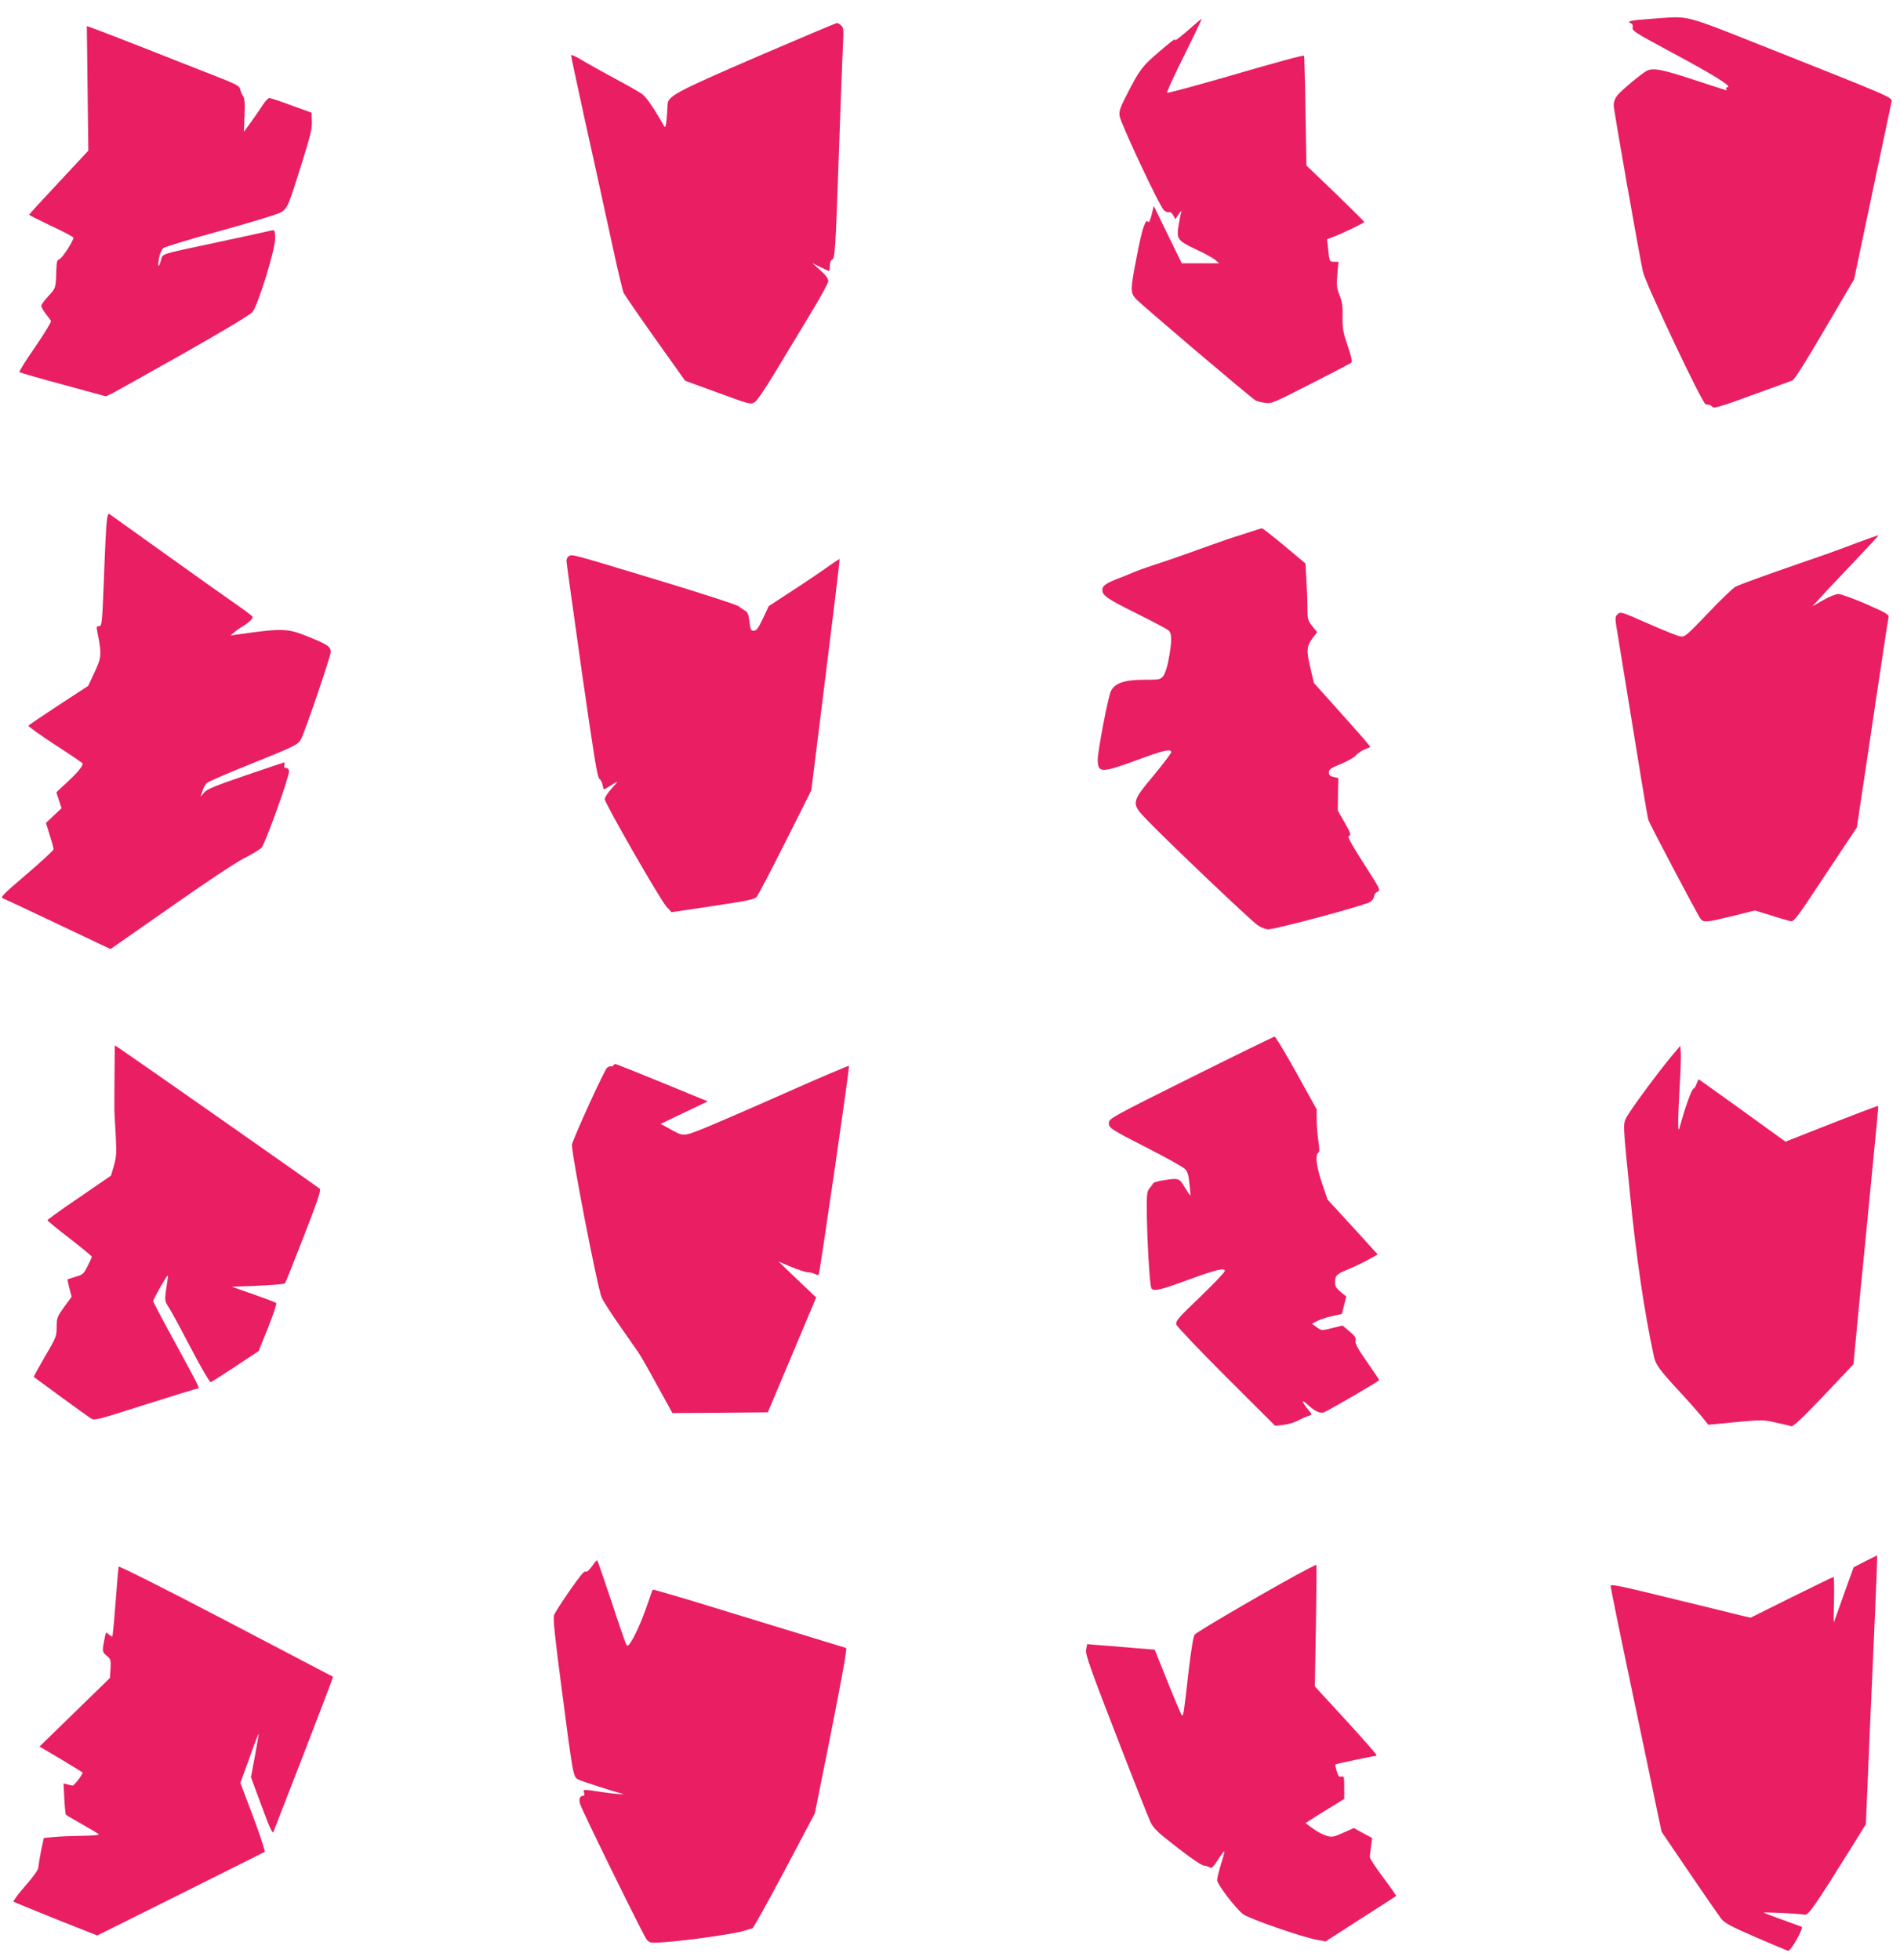 <?xml version="1.0" standalone="no"?>
<!DOCTYPE svg PUBLIC "-//W3C//DTD SVG 20010904//EN"
 "http://www.w3.org/TR/2001/REC-SVG-20010904/DTD/svg10.dtd">
<svg version="1.0" xmlns="http://www.w3.org/2000/svg"
 width="1241pt" height="1280pt" viewBox="0 0 1241 1280"
 preserveAspectRatio="xMidYMid meet">
<g transform="translate(0,1280) scale(0.1,-0.1)"
fill="#e91e63" stroke="none">
<path d="M10783 12677 c-133 -9 -165 -17 -129 -30 8 -3 13 -14 10 -24 -5 -24
6 -31 241 -158 297 -159 418 -235 376 -235 -7 0 -9 -4 -6 -10 3 -5 4 -10 2
-10 -2 0 -99 31 -214 69 -206 68 -268 80 -308 58 -32 -17 -161 -124 -189 -157
-17 -21 -26 -43 -26 -68 0 -32 164 -962 191 -1087 18 -79 388 -863 410 -866 5
-1 15 -2 22 -3 6 -1 17 -7 23 -14 8 -11 56 3 255 76 134 49 253 92 264 96 18
6 84 113 357 580 l48 81 120 570 c66 314 122 580 125 592 6 26 -5 31 -776 337
-612 242 -530 221 -796 203z"/>
<path d="M7795 12633 c-75 -67 -130 -110 -120 -93 10 17 -40 -22 -133 -103
-80 -70 -105 -104 -177 -245 -49 -95 -57 -118 -52 -150 7 -49 262 -592 289
-615 12 -10 27 -16 35 -13 7 3 19 -6 26 -20 l14 -26 22 33 c13 19 20 26 17 16
-3 -9 -11 -47 -17 -83 -16 -95 -10 -105 113 -163 57 -26 114 -58 127 -70 l24
-21 -122 0 -122 0 -92 188 -91 187 -14 -58 c-9 -36 -18 -54 -22 -47 -17 27
-40 -41 -74 -219 -43 -222 -44 -240 -9 -281 24 -29 748 -644 783 -665 8 -5 35
-12 60 -16 44 -7 53 -3 300 123 140 71 260 134 266 139 8 7 1 38 -24 112 -30
88 -34 114 -33 188 2 67 -3 98 -19 140 -19 46 -21 65 -15 137 l7 82 -26 0
c-32 0 -33 2 -41 81 l-7 66 34 13 c74 29 208 93 208 100 0 4 -85 88 -188 188
l-189 181 -6 357 c-3 196 -8 358 -9 360 -6 5 -172 -40 -536 -146 -194 -56
-356 -99 -359 -96 -4 4 46 113 111 242 64 130 116 238 114 239 -2 2 -25 -17
-53 -42z"/>
<path d="M4948 12431 c-541 -234 -587 -259 -588 -317 0 -17 -3 -59 -6 -93 -6
-52 -9 -58 -18 -42 -61 108 -114 186 -140 205 -17 13 -101 61 -186 106 -85 46
-183 101 -217 122 -35 21 -63 33 -63 27 0 -6 40 -194 89 -418 50 -223 124
-563 166 -756 41 -192 81 -362 88 -377 7 -15 100 -150 207 -301 l195 -274 214
-78 c206 -76 214 -78 240 -62 15 9 67 85 130 189 57 95 159 264 227 376 68
111 124 213 124 226 0 17 -17 39 -52 71 l-53 47 52 -26 c29 -14 55 -26 58 -26
3 0 5 15 5 34 0 20 6 36 14 39 20 8 23 53 46 717 11 322 23 633 26 691 5 91 4
108 -11 122 -9 9 -22 17 -28 17 -7 -1 -240 -99 -519 -219z"/>
<path d="M572 12223 l5 -407 -193 -207 c-107 -114 -194 -209 -194 -212 0 -2
65 -35 145 -73 80 -37 145 -72 145 -76 0 -21 -75 -137 -92 -141 -15 -4 -18
-16 -20 -69 -3 -120 -4 -121 -52 -172 -25 -27 -46 -55 -46 -63 0 -9 13 -32 28
-52 16 -20 32 -41 35 -47 4 -6 -43 -82 -103 -170 -61 -87 -107 -161 -103 -165
5 -3 133 -41 287 -82 l278 -76 42 20 c22 12 232 129 466 261 265 150 434 252
449 270 37 46 150 412 148 482 -1 50 -3 55 -22 51 -11 -3 -157 -35 -325 -71
-423 -90 -385 -78 -399 -126 -16 -53 -23 -43 -12 18 5 27 18 55 28 64 11 8
181 60 379 114 198 55 373 108 391 120 41 27 48 43 132 313 57 181 70 232 68
279 l-2 58 -130 47 c-71 27 -137 48 -145 49 -8 0 -28 -20 -43 -45 -16 -24 -50
-74 -76 -110 l-48 -66 4 106 c4 83 1 111 -10 129 -8 12 -17 33 -19 45 -3 20
-29 33 -188 95 -102 40 -309 121 -460 181 -151 59 -293 114 -314 121 l-39 14
5 -407z"/>
<path d="M697 9392 c-4 -31 -12 -198 -18 -369 -12 -297 -13 -313 -32 -313 -15
0 -18 -5 -13 -27 32 -163 31 -173 -22 -286 l-36 -77 -193 -126 c-106 -70 -195
-130 -198 -134 -2 -4 76 -60 175 -125 99 -64 180 -119 180 -122 0 -18 -32 -58
-97 -118 l-75 -70 17 -52 17 -52 -51 -48 -51 -48 25 -80 c14 -44 25 -85 25
-92 0 -7 -79 -80 -176 -163 -163 -139 -174 -151 -152 -159 13 -5 175 -81 362
-170 l338 -160 392 274 c226 159 430 294 482 320 51 26 101 56 113 69 24 26
183 470 179 500 -2 12 -10 20 -19 20 -11 -1 -15 5 -12 17 3 11 3 19 0 19 -3 0
-117 -38 -254 -85 -201 -69 -252 -90 -270 -112 l-23 -28 12 38 c6 20 19 44 28
52 10 9 134 63 276 120 308 124 321 131 340 167 28 54 194 541 194 569 0 35
-17 47 -141 98 -144 58 -165 59 -474 16 l-39 -6 24 21 c13 12 40 30 60 42 35
21 60 45 60 59 0 4 -50 42 -111 84 -61 42 -269 190 -463 329 -193 138 -356
255 -362 259 -8 4 -13 -12 -17 -51z"/>
<path d="M8210 9340 c-14 -5 -61 -20 -105 -34 -44 -13 -132 -43 -195 -66 -63
-23 -140 -50 -170 -61 -30 -11 -109 -38 -175 -60 -118 -39 -136 -46 -185 -67
-14 -6 -50 -21 -80 -32 -77 -30 -100 -47 -100 -73 0 -37 32 -59 230 -157 102
-51 193 -99 203 -108 22 -19 22 -70 1 -184 -9 -52 -24 -98 -36 -113 -19 -24
-24 -25 -126 -25 -126 0 -191 -22 -216 -74 -19 -40 -86 -390 -86 -448 0 -88
24 -88 255 -3 176 65 225 76 225 52 0 -7 -52 -76 -115 -152 -149 -179 -149
-182 -37 -297 139 -144 673 -652 715 -680 22 -16 53 -28 71 -28 49 0 638 158
666 179 14 10 25 27 25 37 0 10 10 24 22 29 22 10 19 15 -89 184 -69 107 -108
176 -100 179 19 6 15 20 -29 96 l-41 71 1 107 2 106 -31 7 c-23 5 -30 12 -30
30 0 19 12 28 78 55 42 17 86 42 97 55 11 13 37 31 58 40 l38 16 -21 26 c-11
15 -94 109 -184 209 l-164 183 -21 89 c-29 122 -27 149 10 201 l32 42 -32 39
c-28 36 -31 45 -31 112 0 40 -3 123 -7 185 l-6 112 -138 116 c-76 63 -142 115
-146 114 -5 0 -19 -4 -33 -9z"/>
<path d="M12125 9253 c-77 -30 -223 -83 -325 -117 -275 -95 -434 -153 -466
-169 -16 -9 -96 -86 -178 -172 -139 -146 -151 -156 -180 -152 -17 2 -112 40
-211 84 -174 77 -181 79 -199 61 -19 -17 -19 -20 3 -150 147 -908 192 -1180
198 -1195 14 -37 326 -629 341 -645 21 -25 36 -23 206 18 l148 37 102 -31 c55
-18 113 -34 128 -38 26 -6 35 6 231 303 l205 308 67 445 c36 245 82 549 101
675 19 127 36 240 39 251 4 20 -11 29 -145 88 -83 36 -165 66 -182 66 -18 0
-60 -17 -100 -40 l-70 -40 59 64 c32 36 130 139 217 231 87 91 157 167 155
168 -2 2 -67 -21 -144 -50z"/>
<path d="M3716 9168 c-9 -5 -16 -19 -16 -31 0 -12 45 -334 99 -716 78 -545
102 -697 115 -706 9 -7 19 -26 22 -44 6 -31 7 -31 30 -16 77 49 79 49 32 -2
-27 -29 -48 -61 -48 -73 0 -26 360 -654 403 -702 l33 -36 269 40 c226 34 273
43 287 60 10 11 94 172 187 357 l170 338 94 754 c52 415 93 756 91 757 -1 2
-31 -17 -66 -42 -35 -26 -138 -96 -230 -156 l-167 -109 -38 -81 c-30 -63 -42
-80 -60 -80 -18 0 -22 7 -28 60 -6 48 -12 63 -29 71 -11 7 -30 19 -41 29 -11
9 -247 86 -525 170 -574 174 -562 170 -584 158z"/>
<path d="M7779 5762 c-506 -252 -535 -268 -536 -294 -2 -36 6 -41 262 -172
116 -59 220 -118 233 -130 18 -17 25 -39 31 -97 5 -41 7 -75 6 -77 -2 -2 -18
22 -36 52 -37 62 -40 63 -144 46 -33 -5 -61 -14 -63 -19 -2 -5 -12 -19 -23
-32 -16 -19 -19 -37 -19 -118 1 -204 19 -523 31 -537 17 -20 56 -11 244 58
177 65 235 79 235 57 1 -8 -72 -84 -161 -170 -143 -136 -161 -158 -156 -180 4
-13 144 -161 326 -343 l320 -319 53 6 c29 3 74 16 99 30 26 13 56 27 69 30 22
6 22 6 -9 44 -38 46 -41 66 -3 31 47 -44 80 -61 107 -54 19 5 347 195 363 211
2 1 -34 55 -79 119 -62 89 -80 122 -75 139 4 19 -4 31 -40 61 l-45 38 -69 -17
c-68 -17 -68 -17 -100 6 l-31 23 37 19 c20 10 64 24 98 31 l60 13 15 57 14 58
-37 30 c-28 23 -36 37 -36 61 0 46 9 55 86 86 38 16 97 44 131 63 l62 34 -164
180 -164 179 -37 109 c-36 108 -45 183 -24 196 9 6 9 25 1 78 -6 39 -11 101
-11 138 l0 68 -132 238 c-73 131 -137 238 -143 237 -5 0 -251 -120 -546 -267z"/>
<path d="M748 5774 c-1 -110 -1 -212 -1 -229 1 -16 5 -89 9 -162 6 -113 4
-141 -12 -197 l-19 -65 -207 -142 c-115 -78 -208 -145 -208 -149 0 -4 65 -58
145 -119 80 -62 145 -116 145 -119 0 -4 -13 -32 -28 -62 -25 -50 -31 -56 -77
-69 -27 -8 -51 -16 -53 -17 -2 -1 3 -27 11 -58 l15 -56 -49 -67 c-46 -64 -49
-71 -49 -131 0 -60 -3 -68 -76 -192 -42 -72 -75 -132 -73 -134 12 -10 348
-255 370 -269 26 -17 33 -15 356 88 182 58 336 105 343 105 17 0 18 -2 -144
296 -81 147 -146 271 -146 276 0 5 23 48 50 96 47 80 50 84 45 47 -22 -148
-23 -136 11 -190 17 -27 82 -148 145 -268 62 -120 119 -216 125 -215 6 2 79
48 162 103 l151 100 62 153 c34 86 58 157 53 161 -5 5 -72 30 -149 57 l-140
49 169 7 c93 4 172 11 177 15 4 4 59 143 123 307 94 242 114 302 104 312 -12
11 -1249 878 -1310 918 l-28 18 -2 -198z"/>
<path d="M10920 5904 c-91 -109 -281 -366 -300 -409 -19 -41 -19 -43 26 -490
41 -418 94 -775 156 -1062 12 -57 34 -88 178 -243 48 -52 108 -120 133 -150
l45 -56 178 17 c173 16 182 16 264 -3 47 -10 92 -21 101 -24 11 -3 78 60 211
200 l194 205 12 128 c6 70 34 358 62 638 81 829 90 918 87 921 -2 3 -156 -56
-453 -173 l-152 -60 -281 203 c-156 112 -284 204 -286 204 -2 0 -8 -13 -14
-30 -5 -16 -14 -30 -19 -30 -12 0 -58 -129 -93 -260 -11 -41 -10 78 2 275 6
99 9 199 7 222 l-3 42 -55 -65z"/>
<path d="M4005 5840 c-4 -6 -10 -8 -14 -5 -5 2 -15 -1 -25 -8 -17 -13 -219
-454 -230 -503 -8 -36 167 -940 194 -999 9 -22 61 -103 115 -180 54 -77 109
-156 122 -175 14 -19 70 -117 125 -218 l100 -182 311 2 312 3 158 375 158 375
-123 117 -123 118 83 -35 c46 -19 95 -35 109 -35 13 0 33 -5 45 -11 11 -6 22
-8 25 -6 7 8 204 1359 198 1365 -2 3 -193 -78 -422 -180 -230 -102 -471 -206
-535 -232 -129 -50 -122 -50 -218 3 l-55 30 154 74 154 73 -297 122 c-163 67
-301 122 -306 122 -5 0 -12 -5 -15 -10z"/>
<path d="M12181 2601 l-74 -38 -64 -178 c-34 -98 -64 -179 -65 -181 -2 -1 -1
65 1 147 2 82 0 149 -3 149 -3 0 -126 -60 -274 -133 l-267 -133 -55 12 c-30 8
-236 58 -457 112 -351 86 -403 97 -403 82 0 -10 60 -305 134 -656 74 -352 149
-709 166 -794 l33 -155 180 -265 c99 -146 193 -281 208 -301 24 -30 60 -50
226 -122 109 -47 204 -87 212 -89 17 -4 105 151 88 157 -109 39 -243 89 -247
92 -6 5 235 -6 268 -13 24 -5 69 61 306 441 l93 150 12 280 c6 154 20 476 31
715 31 698 33 760 29 760 -2 -1 -37 -18 -78 -39z"/>
<path d="M3867 2570 c-16 -22 -32 -38 -37 -35 -5 3 -15 -2 -23 -10 -30 -29
-179 -247 -188 -274 -8 -22 5 -141 51 -492 74 -569 74 -565 108 -583 25 -12
233 -79 277 -89 50 -11 -36 -6 -125 8 -123 19 -123 19 -115 -5 4 -14 2 -20 -8
-20 -21 0 -28 -25 -17 -56 28 -74 416 -863 434 -883 20 -22 25 -23 111 -17
134 8 463 55 520 73 28 9 55 17 60 18 6 2 100 171 209 376 l198 374 108 538
c72 364 104 540 96 543 -6 2 -180 55 -386 118 -206 63 -487 149 -624 191 -137
41 -250 74 -252 72 -2 -1 -20 -50 -39 -107 -37 -106 -83 -208 -111 -245 -13
-17 -16 -18 -24 -5 -5 8 -49 135 -97 282 -49 147 -90 267 -93 267 -3 0 -18
-17 -33 -39z"/>
<path d="M775 2567 c-2 -7 -11 -111 -20 -232 -9 -121 -19 -222 -21 -224 -2 -2
-12 4 -23 13 -18 17 -19 16 -25 -11 -20 -100 -20 -101 10 -127 27 -22 29 -28
26 -85 l-4 -61 -230 -224 -230 -224 139 -82 c76 -46 140 -85 142 -87 7 -5 -55
-88 -65 -86 -5 1 -21 4 -34 8 l-25 6 5 -100 c3 -55 8 -102 10 -104 3 -3 50
-31 105 -62 55 -31 104 -60 110 -66 5 -5 -36 -9 -110 -10 -66 -1 -149 -4 -185
-8 l-64 -6 -18 -85 c-9 -47 -17 -95 -18 -108 0 -15 -32 -60 -85 -120 -46 -53
-81 -100 -77 -103 4 -3 129 -54 277 -114 l270 -107 542 270 c299 149 547 273
552 276 4 3 -29 106 -75 228 l-84 223 60 165 c32 91 59 161 60 156 0 -4 -11
-70 -25 -146 l-26 -138 70 -189 c53 -143 71 -183 77 -168 4 11 94 243 200 515
105 272 191 496 189 498 -1 1 -316 166 -699 366 -407 213 -699 359 -701 353z"/>
<path d="M8545 2554 c-158 -81 -730 -412 -742 -431 -9 -13 -24 -105 -39 -235
-32 -283 -35 -301 -45 -291 -5 5 -47 104 -93 219 l-84 209 -138 11 c-77 7
-176 15 -221 18 l-82 7 -7 -36 c-5 -30 21 -107 196 -558 111 -287 212 -542
224 -567 13 -29 43 -62 81 -93 152 -122 247 -190 270 -193 14 -1 31 -7 38 -12
9 -8 23 5 51 49 21 33 40 58 43 56 2 -2 -8 -40 -22 -83 -13 -44 -25 -90 -25
-104 0 -27 112 -175 168 -222 34 -28 383 -150 483 -168 l57 -11 228 147 c126
80 231 148 233 150 2 2 -36 56 -85 121 -48 65 -88 125 -87 133 0 8 4 40 8 70
l7 55 -60 32 -59 33 -69 -31 c-63 -28 -74 -30 -109 -20 -22 6 -62 27 -89 47
l-49 36 81 52 c45 28 102 63 127 78 l45 28 0 75 c0 70 -2 76 -18 71 -15 -5
-21 2 -31 35 -7 22 -11 42 -9 44 4 4 246 55 259 55 5 0 9 4 9 8 0 4 -90 107
-201 228 l-201 219 7 398 c3 218 5 397 3 397 -2 -1 -25 -12 -53 -26z"/>
</g>
</svg>
